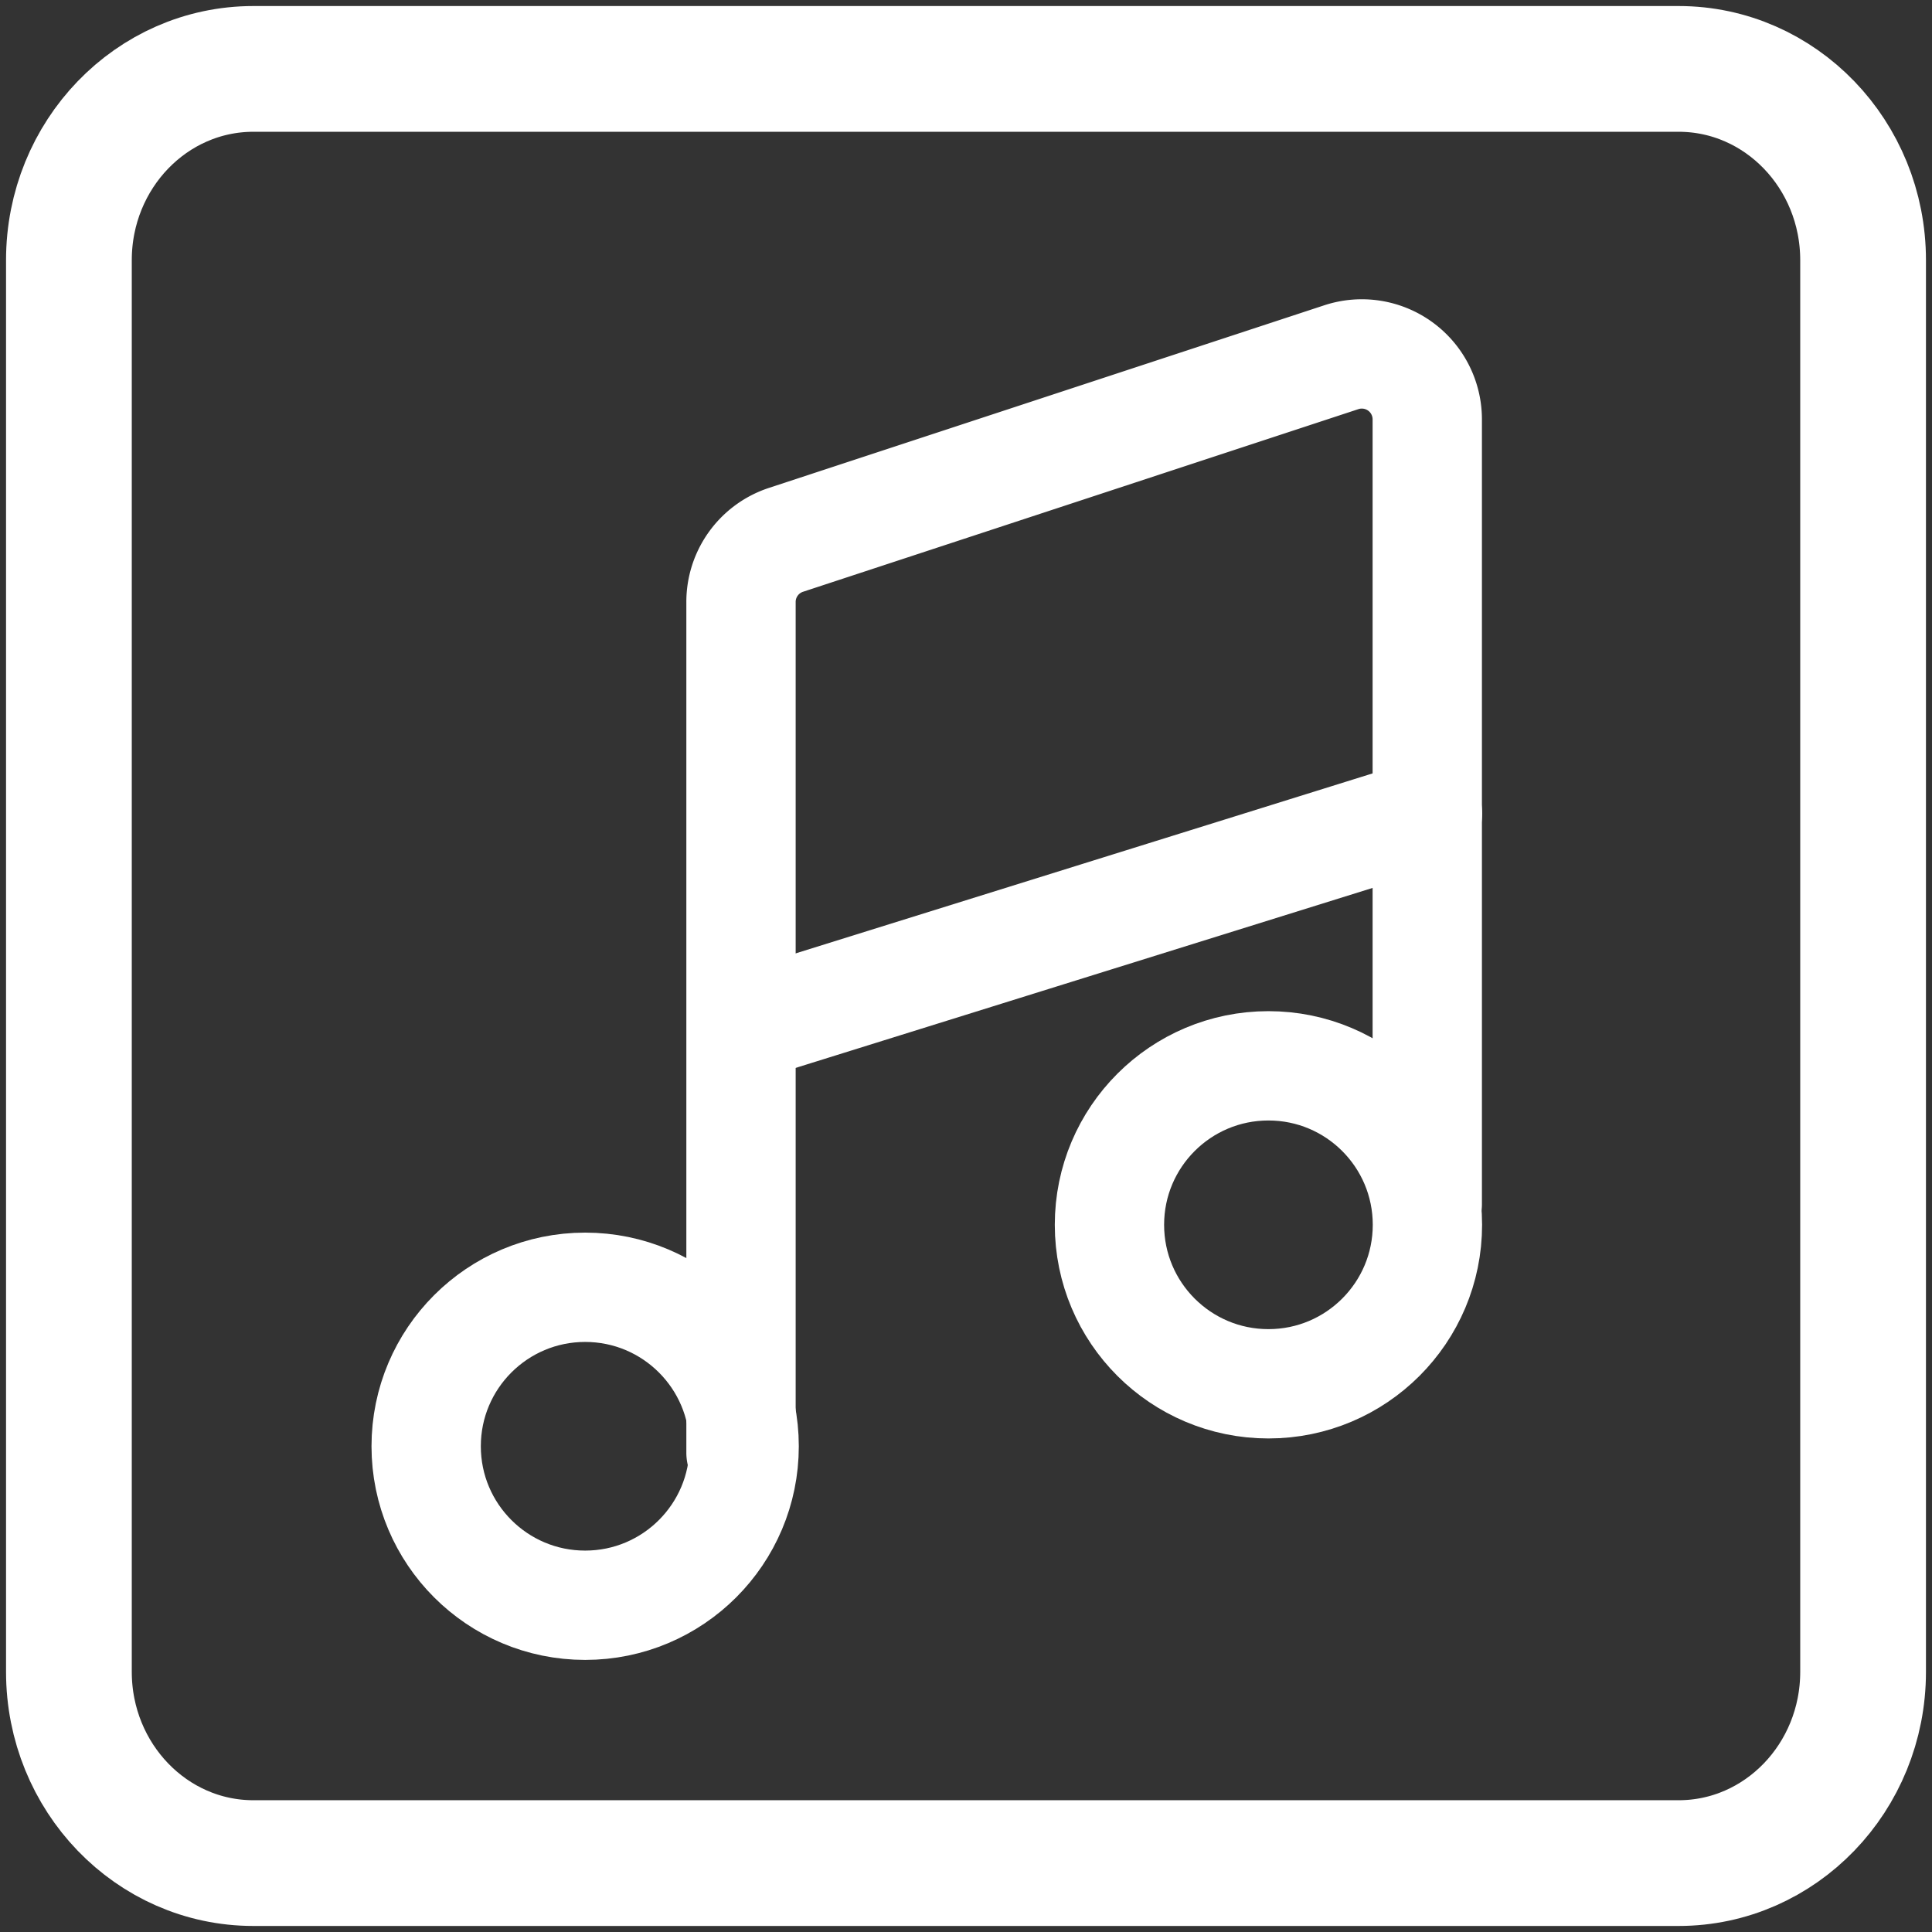 <svg xmlns="http://www.w3.org/2000/svg" viewBox="0 0 240 240"><rect x="0" y="0" width="240" height="240" fill="#333333" stroke="none"/><defs><style>.cls-1,.cls-2{fill:none;stroke:#fff;}.cls-1{stroke-miterlimit:10;stroke-width:15.62px;}.cls-2{stroke-linecap:round;stroke-linejoin:round;stroke-width:13.58px;}</style></defs><title>row_music</title><g id="图层_14" data-name="图层 14"><path class="cls-1" d="M31.47,231.44H208.53c12.65,0,22.91-10.64,22.91-23.76V32.32c0-13.12-10.26-23.76-22.91-23.76H31.47C18.82,8.56,8.56,19.2,8.56,32.32V207.68C8.56,220.8,18.82,231.44,31.47,231.44Z"/><path class="cls-2" d="M177.3,149.57l0-97.48a8.13,8.13,0,0,0-10.66-7.72l-69,22.69a8.12,8.12,0,0,0-5.59,7.72V180.45"/><circle class="cls-2" cx="72.69" cy="179.66" r="19.75"/><circle class="cls-2" cx="157.57" cy="152.15" r="19.75"/><line class="cls-2" x1="94.85" y1="126.79" x2="177.33" y2="101.06"/></g></svg>